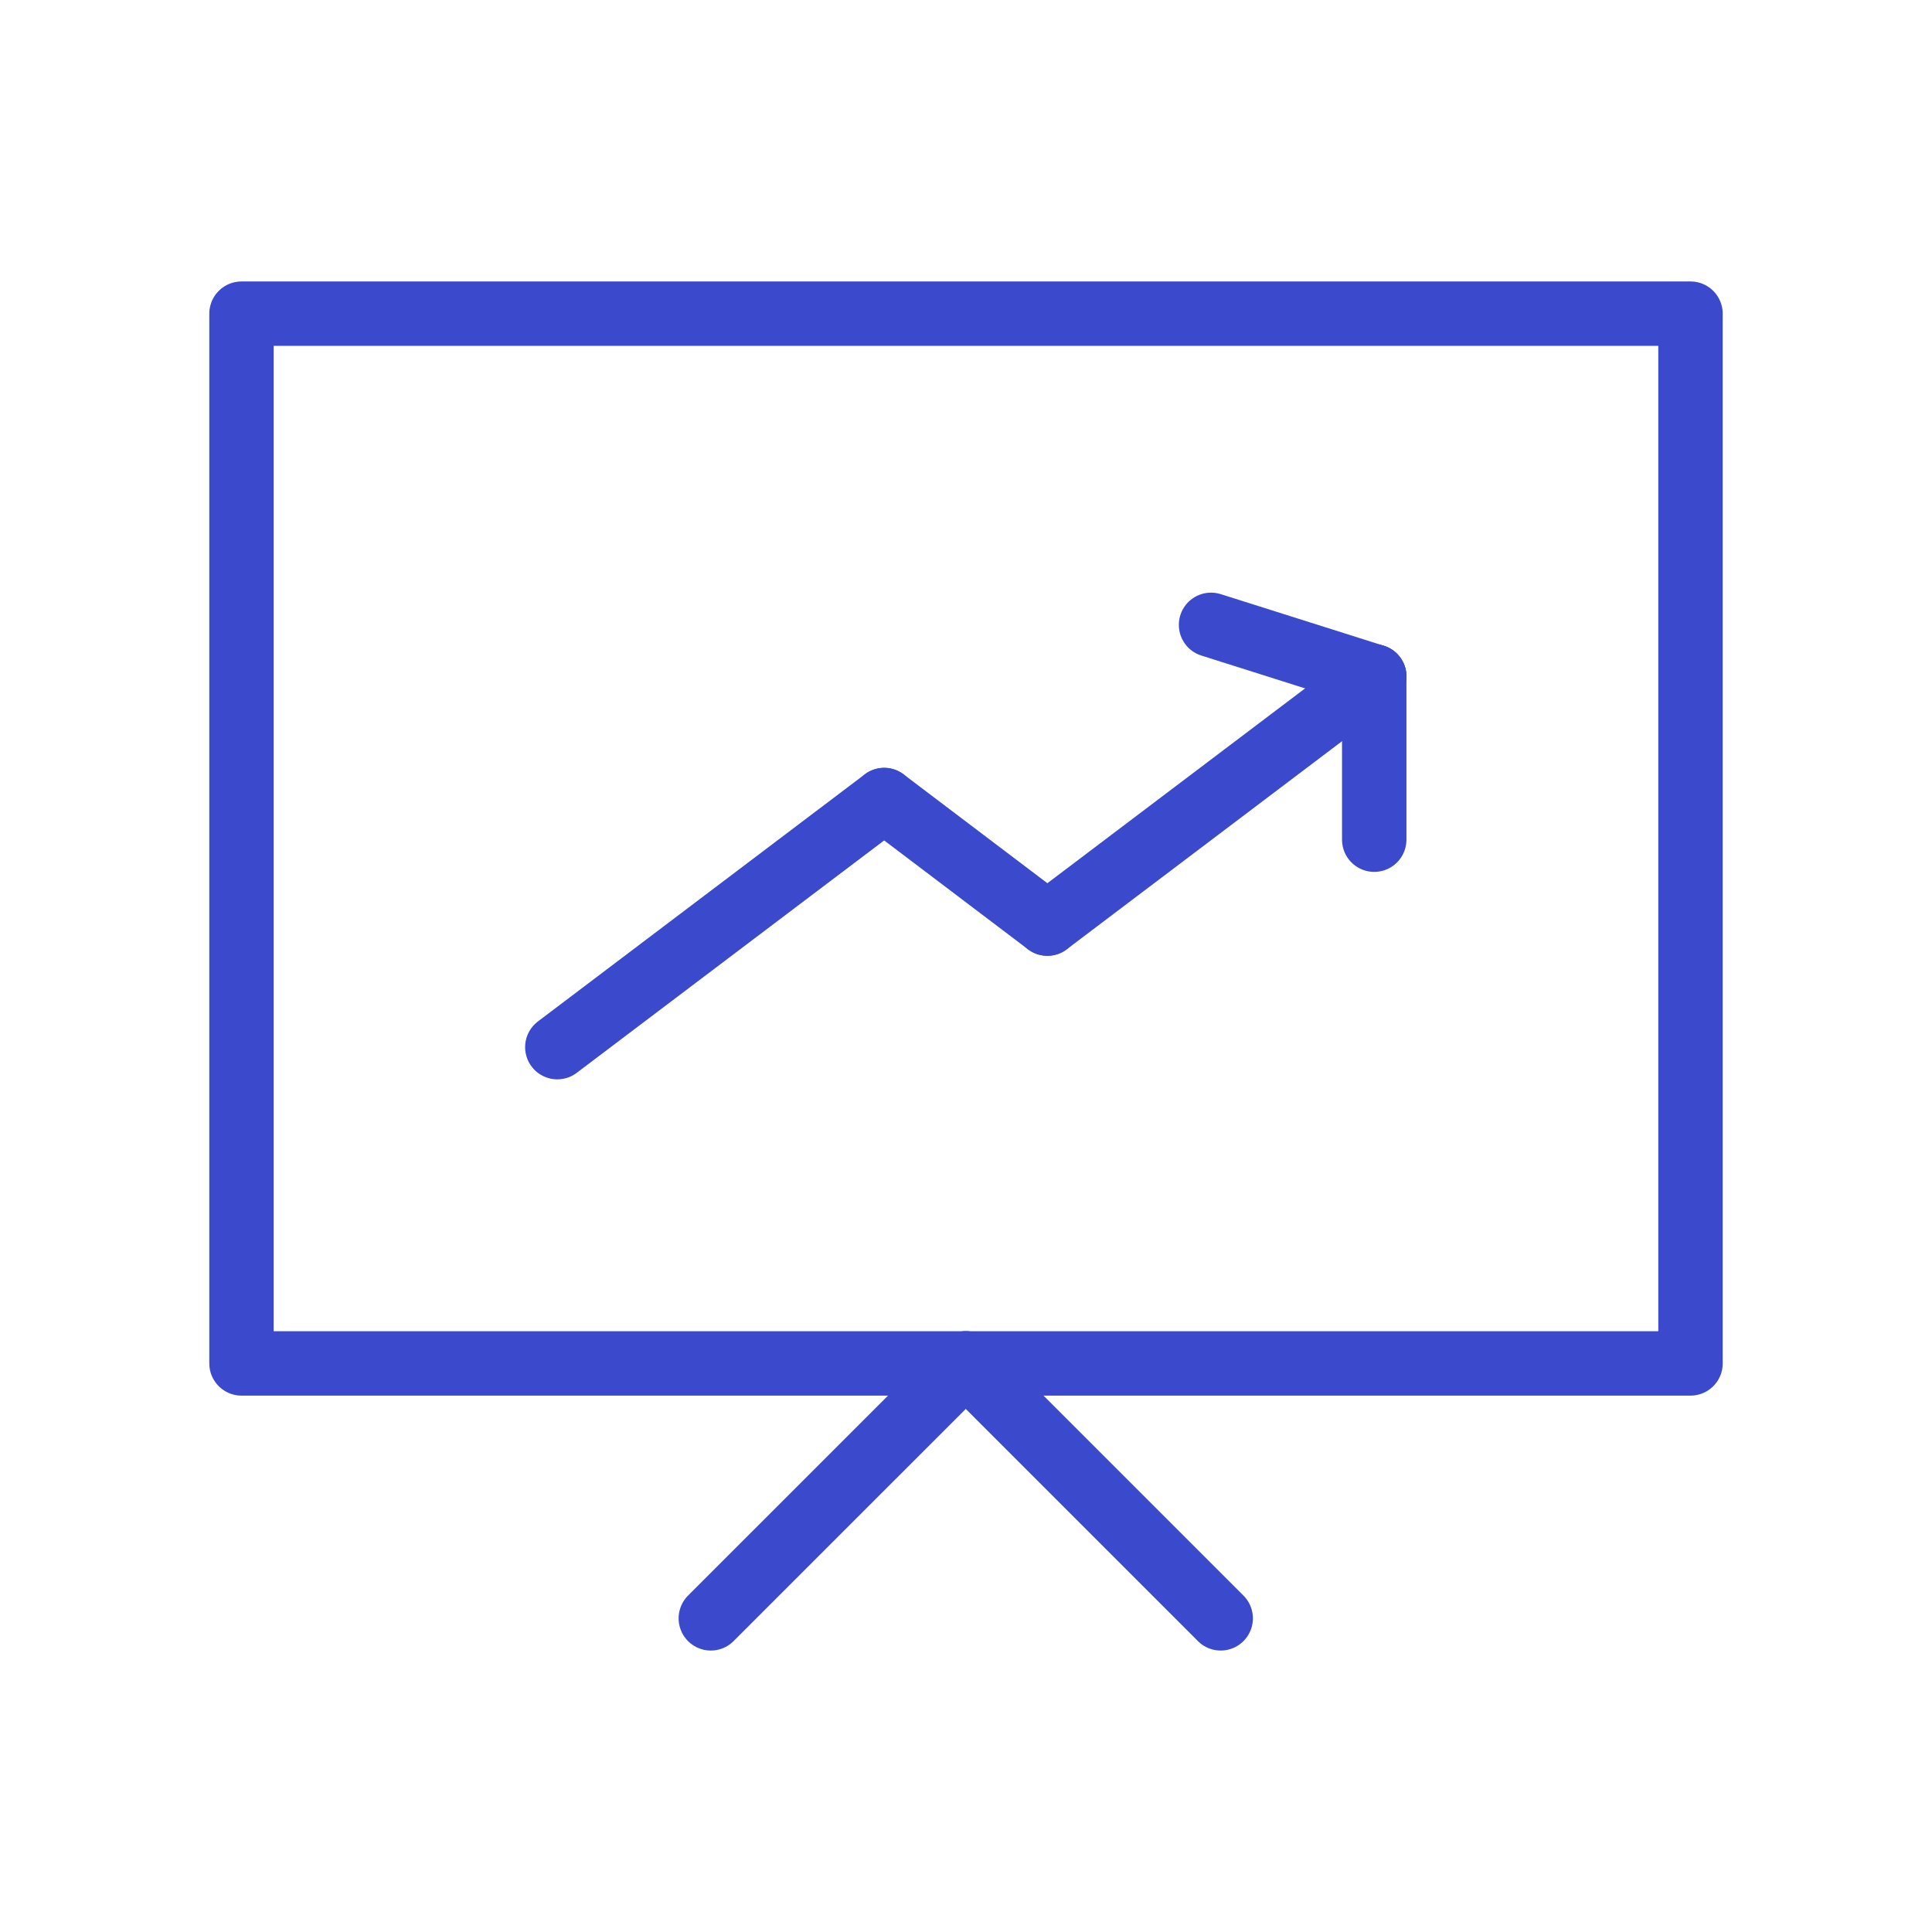 <svg width="60" height="60" viewBox="0 0 60 60" fill="none" xmlns="http://www.w3.org/2000/svg">
<path d="M52.5 9.741H7.5V42.342H52.5V9.741Z" stroke="#3B4ACC" stroke-width="2" stroke-miterlimit="10" stroke-linecap="round" stroke-linejoin="round"/>
<path d="M29.993 42.342L22.075 50.259" stroke="#3B4ACC" stroke-width="2" stroke-miterlimit="10" stroke-linecap="round" stroke-linejoin="round"/>
<path d="M29.993 42.342L37.91 50.259" stroke="#3B4ACC" stroke-width="2" stroke-miterlimit="10" stroke-linecap="round" stroke-linejoin="round"/>
<path d="M17.308 32.52L27.459 24.846" stroke="#3B4ACC" stroke-width="2" stroke-miterlimit="10" stroke-linecap="round" stroke-linejoin="round"/>
<path d="M32.527 28.683L42.678 21.009" stroke="#3B4ACC" stroke-width="2" stroke-miterlimit="10" stroke-linecap="round" stroke-linejoin="round"/>
<path d="M27.459 24.846L32.527 28.683" stroke="#3B4ACC" stroke-width="2" stroke-miterlimit="10" stroke-linecap="round" stroke-linejoin="round"/>
<path d="M42.678 21.009L37.61 19.405" stroke="#3B4ACC" stroke-width="2" stroke-miterlimit="10" stroke-linecap="round" stroke-linejoin="round"/>
<path d="M42.678 21.009V26.077" stroke="#3B4ACC" stroke-width="2" stroke-miterlimit="10" stroke-linecap="round" stroke-linejoin="round"/>
</svg>
